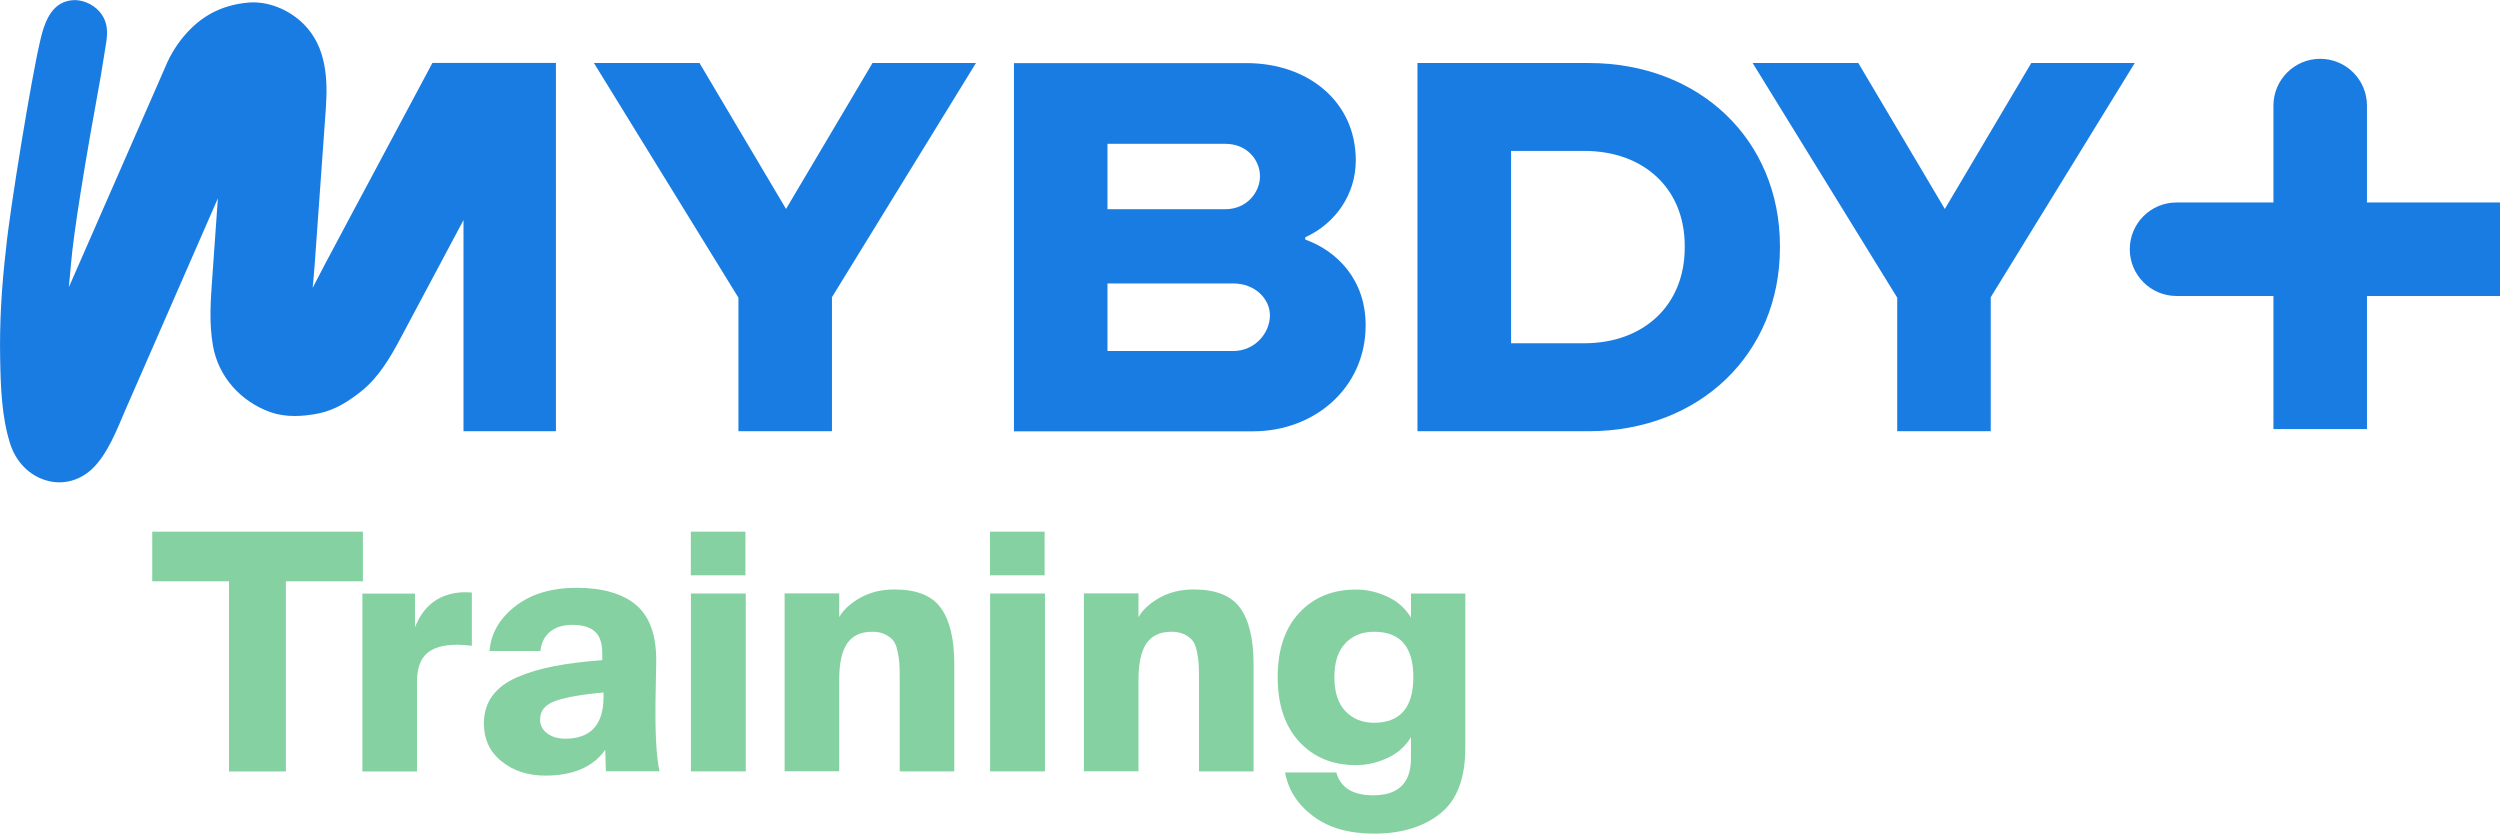 <?xml version="1.0" encoding="UTF-8"?>
<svg id="Layer_1" data-name="Layer 1" xmlns="http://www.w3.org/2000/svg" viewBox="0 0 296.71 98.93">
  <defs>
    <style>
      .cls-1 {
        fill: #85d1a1;
      }

      .cls-1, .cls-2 {
        stroke-width: 0px;
      }

      .cls-2 {
        fill: #197ce3;
      }
    </style>
  </defs>
  <g>
    <path class="cls-1" d="m27.17,68.99h-9.1v-5.89h25v5.89h-9.14v22.57h-6.75v-22.57Z"/>
    <path class="cls-1" d="m56.01,76.64c-.71-.08-1.29-.12-1.77-.12-1.6,0-2.79.34-3.57,1.02-.79.68-1.18,1.82-1.18,3.42v10.6h-6.48v-21.11h6.24v4c1.05-2.67,2.97-4.06,5.77-4.16.44,0,.77.01.98.04v6.32Z"/>
    <path class="cls-1" d="m71.48,77.54c0-1.2-.29-2.07-.88-2.59s-1.49-.79-2.69-.79c-1.07,0-1.94.27-2.61.8-.67.54-1.05,1.3-1.16,2.3h-6.04c.16-2.07,1.17-3.83,3.04-5.3,1.87-1.46,4.31-2.2,7.32-2.2s5.51.7,7.1,2.1c1.6,1.4,2.37,3.66,2.32,6.77l-.08,4.59c-.05,3.85.1,6.62.47,8.32h-6.36l-.08-2.55c-1.44,2.04-3.81,3.06-7.1,3.06-2.07,0-3.8-.56-5.2-1.69-1.4-1.12-2.1-2.63-2.1-4.51,0-1.26.33-2.34,1-3.26.67-.92,1.65-1.65,2.96-2.22,1.31-.56,2.77-1,4.4-1.31,1.62-.31,3.52-.55,5.69-.71v-.82Zm-7.38,7.85c0,.68.28,1.23.84,1.65.56.42,1.28.63,2.14.63,3.03,0,4.55-1.66,4.55-4.98v-.51c-2.56.24-4.46.57-5.69,1-1.23.43-1.84,1.17-1.84,2.22Z"/>
    <path class="cls-1" d="m88.47,63.1v5.18h-6.48v-5.18h6.48Zm.04,7.34v21.11h-6.51v-21.11h6.51Z"/>
    <path class="cls-1" d="m99.61,73.22c.52-.89,1.37-1.65,2.53-2.3,1.16-.64,2.5-.96,4.02-.96,2.62,0,4.45.73,5.51,2.2,1.06,1.47,1.59,3.7,1.59,6.71v12.68h-6.48v-11.07c0-.73-.01-1.31-.04-1.75-.03-.43-.1-.92-.22-1.47s-.29-.96-.51-1.24c-.22-.27-.54-.52-.96-.73-.42-.21-.93-.31-1.53-.31-1.36,0-2.35.46-2.98,1.39s-.94,2.37-.94,4.34v10.83h-6.48v-21.11h6.48v2.79Z"/>
    <path class="cls-1" d="m123.98,63.1v5.18h-6.48v-5.18h6.48Zm.04,7.34v21.11h-6.51v-21.11h6.51Z"/>
    <path class="cls-1" d="m135.13,73.22c.52-.89,1.37-1.65,2.53-2.3,1.16-.64,2.5-.96,4.02-.96,2.62,0,4.45.73,5.51,2.2,1.06,1.47,1.59,3.7,1.59,6.71v12.68h-6.48v-11.07c0-.73-.01-1.31-.04-1.75-.03-.43-.1-.92-.22-1.47s-.29-.96-.51-1.24c-.22-.27-.54-.52-.96-.73-.42-.21-.93-.31-1.53-.31-1.36,0-2.35.46-2.98,1.39s-.94,2.37-.94,4.34v10.83h-6.48v-21.11h6.48v2.79Z"/>
    <path class="cls-1" d="m167.47,70.44h6.44v18.29c0,3.64-.99,6.25-2.98,7.83s-4.61,2.38-7.85,2.38c-2.98,0-5.4-.69-7.24-2.08-1.84-1.39-2.95-3.11-3.32-5.18h6.08c.5,1.81,1.96,2.71,4.39,2.71,2.98,0,4.47-1.47,4.47-4.4v-2.51c-.65,1.1-1.59,1.93-2.81,2.49-1.22.56-2.45.84-3.71.84-2.77,0-5.02-.92-6.73-2.77-1.71-1.84-2.57-4.4-2.57-7.67s.86-5.82,2.57-7.65c1.71-1.83,3.96-2.75,6.73-2.75,1.26,0,2.49.28,3.71.84,1.22.56,2.15,1.39,2.81,2.49v-2.86Zm-7.79,5.91c-.88.9-1.31,2.24-1.31,4.02s.44,3.13,1.31,4.04,2.01,1.37,3.39,1.37c3.11,0,4.67-1.8,4.67-5.42s-1.56-5.38-4.67-5.38c-1.39,0-2.52.45-3.39,1.35Z"/>
  </g>
  <g>
    <g>
      <path class="cls-2" d="m154.91,28.42v-.26c3.59-1.63,6-5.09,6-9.13,0-6.98-5.67-11.54-12.98-11.54h-27.59v43.7h28.37c7.3,0,13.37-5.15,13.37-12.59,0-5.41-3.39-8.81-7.17-10.17Zm-23.47-11.35h13.99c2.61,0,4.11,1.96,4.11,3.85s-1.56,3.91-4.11,3.91h-13.99v-7.76Zm14.91,24.59h-14.91v-8.02h14.91c2.67,0,4.37,1.89,4.37,3.78,0,2.09-1.76,4.24-4.37,4.24Z"/>
      <path class="cls-2" d="m188.55,7.48h-20.32v43.7h20.32c13.17,0,22.7-9.2,22.7-21.78v-.2c0-12.59-9.52-21.72-22.7-21.72Zm11.4,21.91c0,6.85-4.89,11.35-11.93,11.35h-8.68v-22.83h8.68c7.04,0,11.93,4.43,11.93,11.28v.2Z"/>
      <polygon class="cls-2" points="241.08 7.48 230.82 24.8 220.55 7.48 208.01 7.48 225.17 35.33 225.17 51.18 236.27 51.18 236.27 35.27 253.36 7.48 241.08 7.48"/>
      <polygon class="cls-2" points="103.55 7.48 93.29 24.8 83.02 7.48 70.49 7.48 87.64 35.33 87.64 51.18 98.74 51.18 98.74 35.27 115.83 7.48 103.55 7.48"/>
      <path class="cls-2" d="m42.29,24.37c-1.22,2.28-2.43,4.56-3.65,6.85-.52.97-1.01,1.96-1.53,2.94.08-.94.18-1.87.24-2.79.22-3.08.44-6.16.66-9.24.22-3.08.44-6.16.66-9.24.25-3.54.06-7.33-2.61-10.01-1.69-1.7-4.21-2.79-6.63-2.57-2.61.24-4.85,1.2-6.74,3.05-1.15,1.12-2.16,2.56-2.83,4.03-.46,1.03-.91,2.07-1.36,3.11-2.05,4.67-4.09,9.34-6.14,14.02-1.57,3.6-2.83,6.47-4.19,9.57.07-.84.15-1.72.24-2.59.31-3.89,1.71-12.41,3.56-22.53.21-1.3.43-2.6.63-3.9.19-1.23.17-2.33-.52-3.34-.68-1-1.88-1.66-3.1-1.72-2.2.01-3.5,1.45-4.24,4.97C3.77,9,1.13,25.08.71,29.57.2,33.91-.07,38.28.02,42.65c.06,3.27.18,6.85,1.18,9.99.68,2.15,2.27,3.86,4.48,4.43,1.88.49,3.79-.07,5.19-1.36,1.95-1.81,3.05-4.86,4.09-7.24,1.32-3.02,8.34-19.08,10.9-24.93-.03.42-.06.84-.09,1.26-.2,2.73-.39,5.47-.58,8.2-.19,2.73-.39,5.29.08,8.01.64,3.72,3.33,6.67,6.84,7.91,1.82.64,3.83.52,5.69.15,1.95-.39,3.59-1.45,5.11-2.66,2.06-1.65,3.45-4.05,4.67-6.35,1.29-2.41,2.57-4.83,3.86-7.24,1.19-2.23,2.38-4.47,3.57-6.7v25.06h10.97V7.47h-14.66s-6.54,12.24-9.02,16.89Z"/>
    </g>
    <path class="cls-2" d="m296.71,35.13v-11.1h-15.79v-11.5c0-3.07-2.49-5.55-5.55-5.55s-5.55,2.49-5.55,5.55v11.5h-11.5c-3.07,0-5.55,2.49-5.55,5.55s2.49,5.55,5.55,5.55h11.5v15.79h11.1v-15.79h15.79Z"/>
  </g>
</svg>